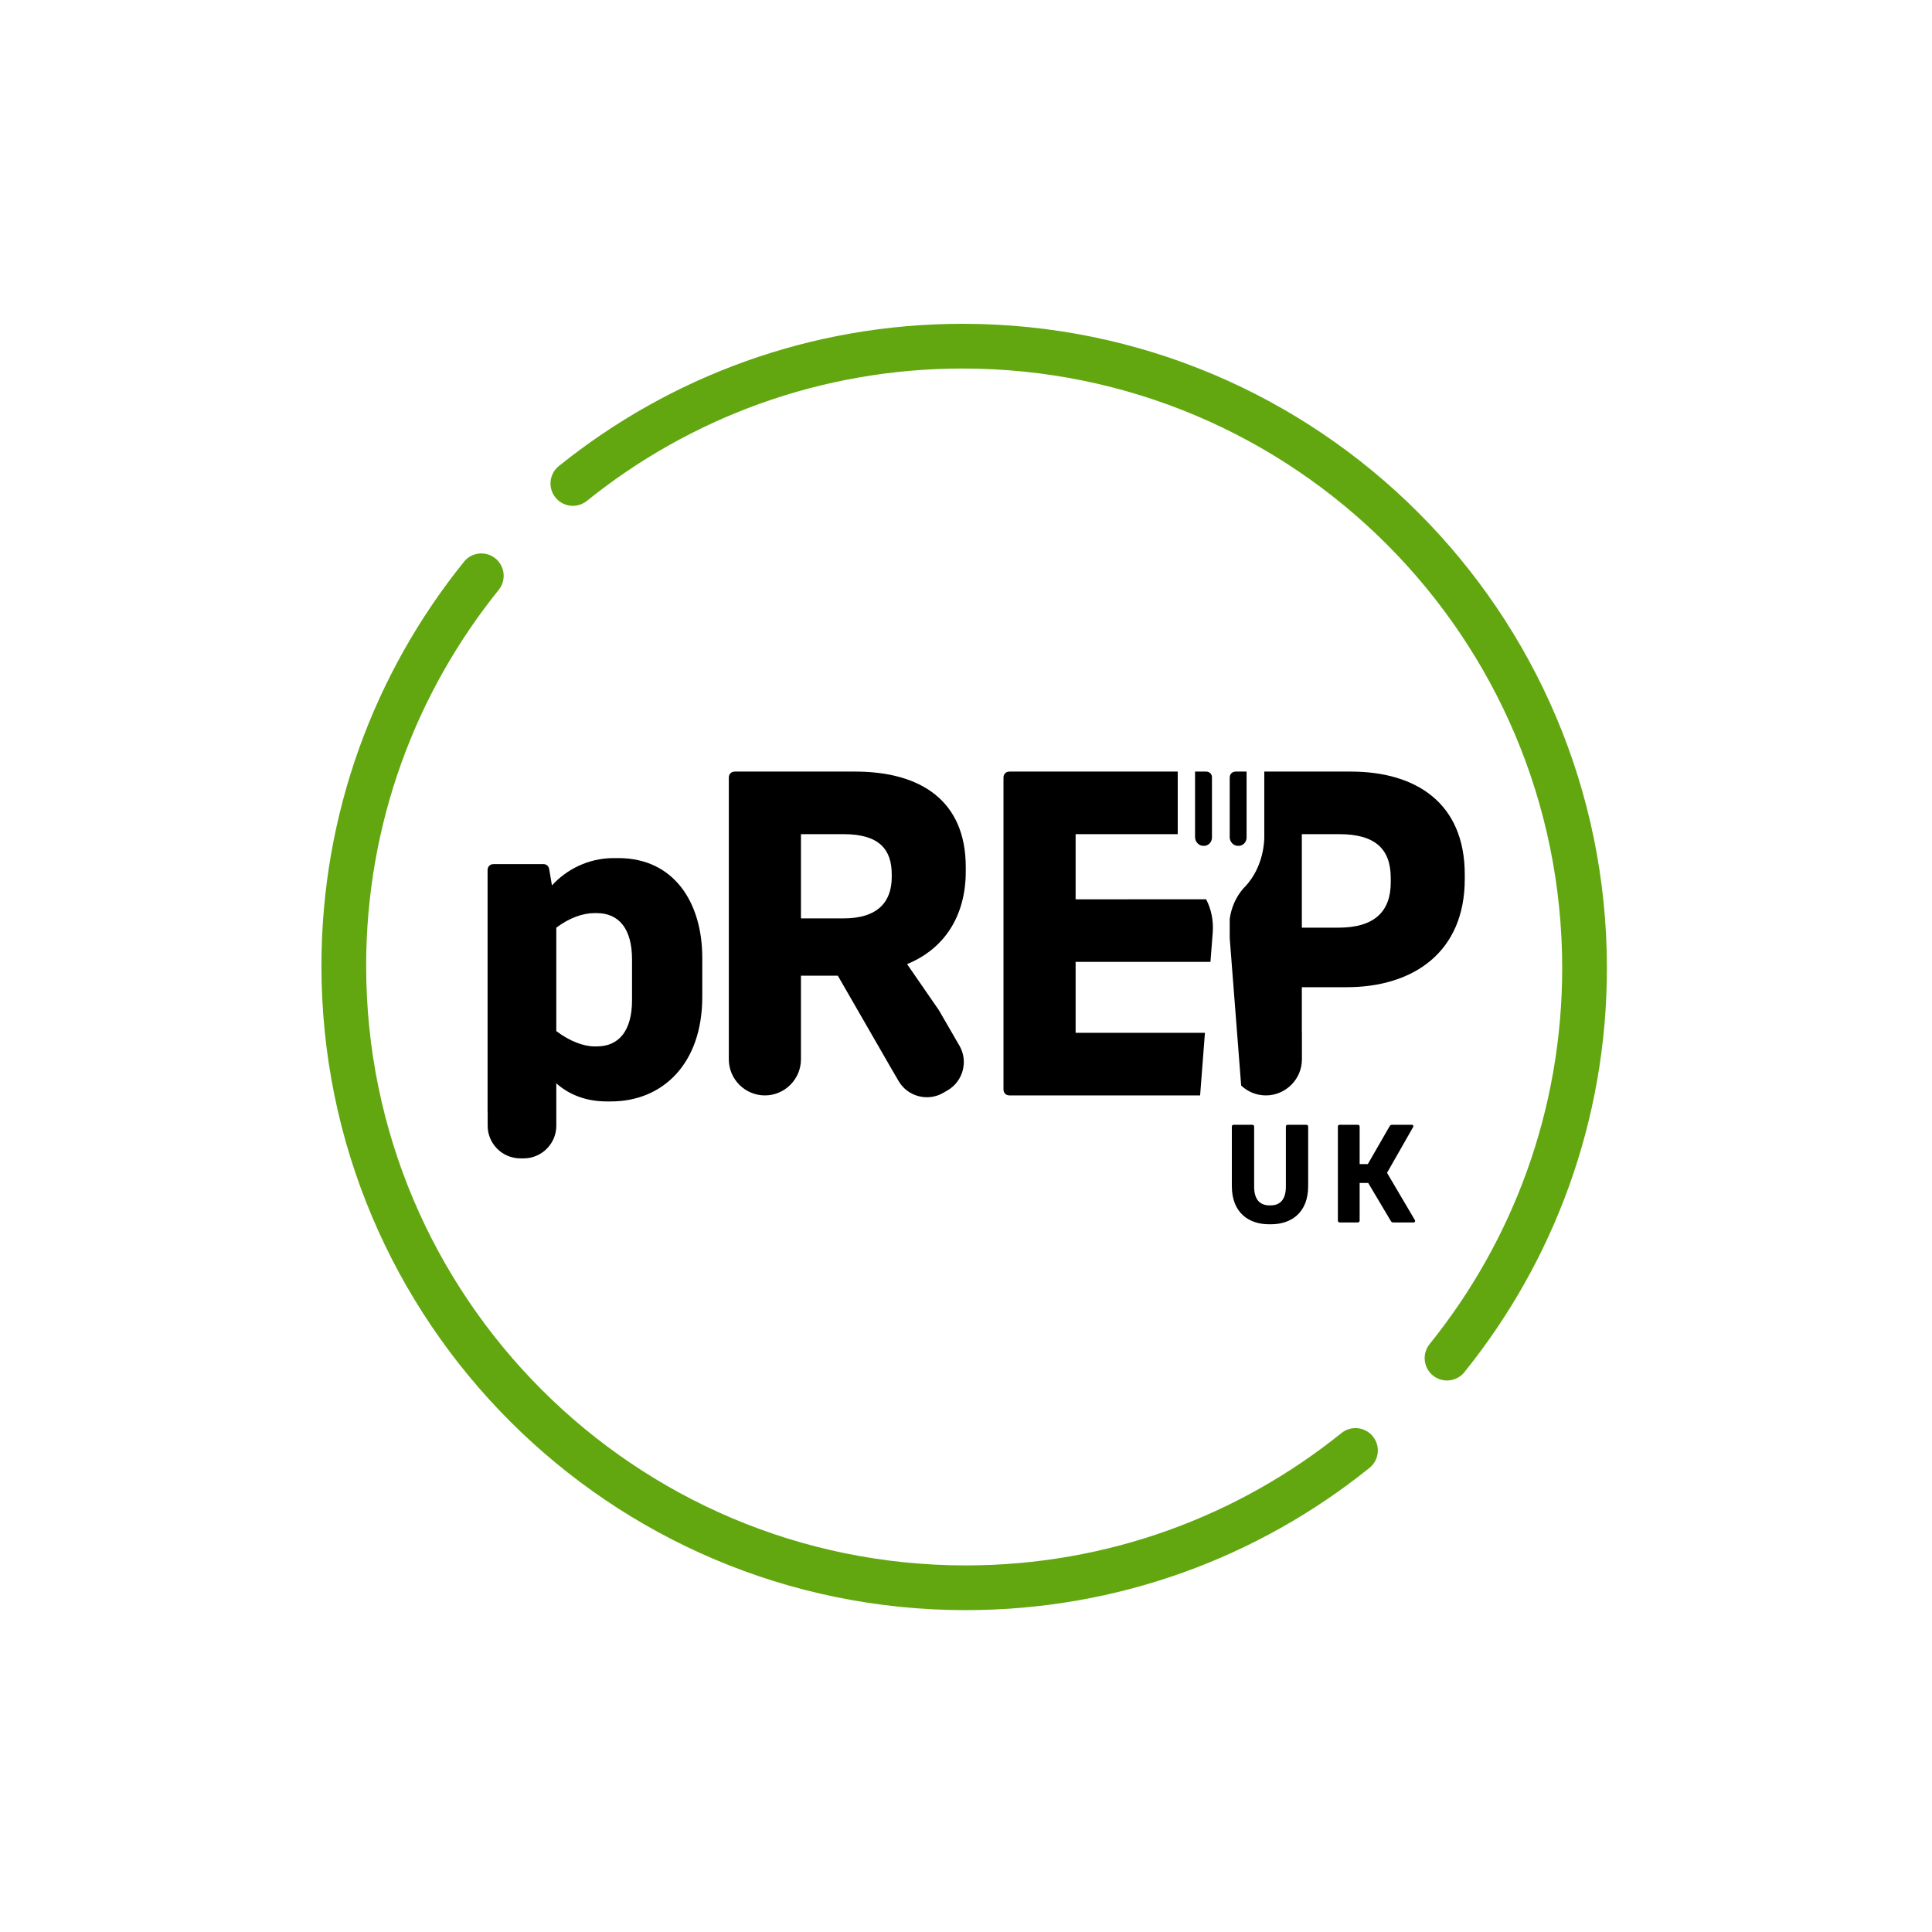 <svg width="324" height="324" viewBox="0 0 324 324" fill="none" xmlns="http://www.w3.org/2000/svg">
<g clip-path="url(#clip0_20489_5048)">
<path d="M225.005 240.293C225.004 240.294 225.003 240.295 225.002 240.296C207.755 254.197 185.828 262.523 161.954 262.523C106.424 262.523 61.405 217.507 61.405 161.974C61.405 138.1 69.732 116.173 83.633 98.927L83.628 98.923C83.634 98.915 83.641 98.908 83.647 98.901C84.94 97.285 84.677 94.926 83.061 93.634C81.445 92.341 79.086 92.603 77.794 94.22C77.774 94.244 77.758 94.27 77.74 94.295C62.835 112.817 53.905 136.35 53.905 161.974C53.905 221.65 102.281 270.023 161.954 270.023C187.561 270.023 211.081 261.107 229.597 246.221C229.607 246.213 229.619 246.206 229.629 246.198C231.26 244.921 231.547 242.564 230.269 240.934C228.992 239.303 226.636 239.017 225.005 240.293Z" fill="#62A70F"/>
<path d="M98.382 84.031C98.383 84.031 98.384 84.029 98.385 84.029C115.631 70.128 137.558 61.802 161.433 61.802C216.963 61.802 261.982 106.817 261.982 162.35C261.982 186.225 253.655 208.152 239.754 225.398L239.759 225.402C239.753 225.41 239.746 225.416 239.74 225.424C238.447 227.04 238.709 229.399 240.326 230.691C241.942 231.983 244.301 231.721 245.593 230.105C245.613 230.08 245.629 230.054 245.647 230.03C260.552 211.508 269.482 187.975 269.482 162.35C269.482 102.675 221.105 54.302 161.433 54.302C135.826 54.302 112.306 63.217 93.79 78.104C93.779 78.112 93.768 78.118 93.758 78.127C92.127 79.403 91.84 81.76 93.118 83.391C94.394 85.021 96.751 85.308 98.382 84.031Z" fill="#62A70F"/>
<path d="M219.074 188.626C219.26 188.626 219.383 188.749 219.383 188.935V198.897C219.383 203.401 216.518 205.311 213.158 205.311H212.807C209.448 205.311 206.582 203.4 206.582 198.897V188.935C206.582 188.749 206.706 188.626 206.891 188.626H210.014C210.2 188.626 210.323 188.749 210.323 188.935V199.024C210.323 201.077 211.227 202.145 212.888 202.145H213.077C214.739 202.145 215.643 201.077 215.643 199.024V188.935C215.643 188.749 215.766 188.626 215.951 188.626H219.074ZM237.288 204.628C237.392 204.813 237.273 205.006 237.064 205.006H233.638C233.471 205.006 233.329 204.925 233.244 204.764L229.451 198.382H228.015V204.698C228.015 204.883 227.891 205.006 227.706 205.006H224.675C224.489 205.006 224.366 204.883 224.366 204.698V188.935C224.366 188.749 224.489 188.626 224.675 188.626H227.706C227.891 188.626 228.015 188.749 228.015 188.935V195.217H229.39L233.044 188.869C233.129 188.707 233.272 188.626 233.437 188.626H236.783C236.992 188.626 237.092 188.82 236.988 189.005L232.607 196.685L237.288 204.628ZM103.688 143.904H102.934C98.584 143.904 94.963 145.867 92.563 148.485L92.087 145.681C91.96 145.194 91.615 144.912 91.127 144.912H82.79C82.177 144.912 81.768 145.322 81.768 145.936V186.439H81.781V188.792C81.781 191.799 84.241 194.259 87.247 194.259H87.829C90.835 194.259 93.295 191.799 93.295 188.792V183.973C93.295 183.955 93.293 183.937 93.292 183.919V181.671C95.645 183.776 98.609 184.711 101.726 184.711H102.481C111.057 184.711 117.772 178.47 117.772 167.178V160.612C117.772 151.351 113.026 143.904 103.688 143.904ZM105.994 167.7C105.994 172.849 103.814 175.488 100.055 175.488H99.709C97.939 175.488 95.569 174.648 93.291 172.912V155.574C95.491 153.918 97.755 153.129 99.709 153.129H100.055C103.814 153.129 105.994 155.767 105.994 160.915V167.7ZM200.412 140.398C200.412 141.123 201.006 141.849 201.797 141.849C202.589 141.915 203.249 141.256 203.249 140.464V130.245C203.178 129.73 202.793 129.396 202.24 129.396H200.412V140.398ZM201.269 183.608C201.269 183.525 201.639 178.743 202.069 173.208H180.383V161.31H202.994C203.223 158.378 203.38 156.363 203.38 156.363C203.522 154.423 203.146 152.487 202.27 150.815L180.383 150.816V139.891H197.508V129.396H169.31C168.696 129.396 168.286 129.805 168.286 130.419V182.681C168.286 183.295 168.696 183.704 169.31 183.704H201.274C201.274 183.671 201.269 183.64 201.269 183.608ZM207.602 141.849C208.394 141.915 209.054 141.256 209.054 140.464V129.396H207.248C206.635 129.396 206.225 129.805 206.225 130.419V140.475C206.266 141.174 206.839 141.849 207.602 141.849ZM226.516 129.396L212.023 129.396V140.398C212.023 140.794 212.023 145.279 208.79 148.71C208.724 148.776 208.592 148.908 208.526 148.974C207.241 150.448 206.48 152.233 206.225 154.127V157.306C206.538 161.32 207.761 177.013 208.146 182.045C209.231 183.069 210.686 183.702 212.286 183.702C215.612 183.702 218.334 180.981 218.334 177.654V173.202C218.334 173.115 218.324 173.032 218.321 172.946V165.556H225.817C237.103 165.556 245.643 159.61 245.643 147.437V146.655C245.644 134.673 237.484 129.396 226.516 129.396ZM224.471 155.57H218.321V139.891H224.598C230.621 139.891 233.231 142.374 233.231 147.247L233.231 147.988C233.231 152.861 230.494 155.57 224.471 155.57ZM161.961 146.126V145.413C161.961 134.256 154.379 129.396 143.412 129.396H123.247C122.633 129.396 122.224 129.805 122.224 130.419V173.202V175.488V177.655C122.224 180.981 124.946 183.703 128.272 183.703C131.599 183.703 134.32 180.981 134.32 177.655V173.202C134.32 173.197 134.32 173.193 134.32 173.188V163.624H140.504L148.976 178.33C148.987 178.348 148.994 178.367 149.005 178.385L149.317 178.923L149.681 179.553L149.684 179.551L150.698 181.294C152.214 183.897 155.585 184.787 158.188 183.272L158.918 182.847C161.522 181.331 162.413 177.96 160.896 175.356L159.883 173.615L159.885 173.613L157.447 169.401L152.12 161.684C158.314 159.151 161.961 153.683 161.961 146.126ZM141.424 154.018H134.321V139.891H141.494C147.39 139.891 149.548 142.402 149.548 146.641V147.057C149.548 151.154 147.32 154.018 141.424 154.018Z" fill="black"/>
</g>
<defs>
<clipPath id="clip0_20489_5048">
<rect width="324" height="324" fill="white"/>
</clipPath>
</defs>
</svg>
